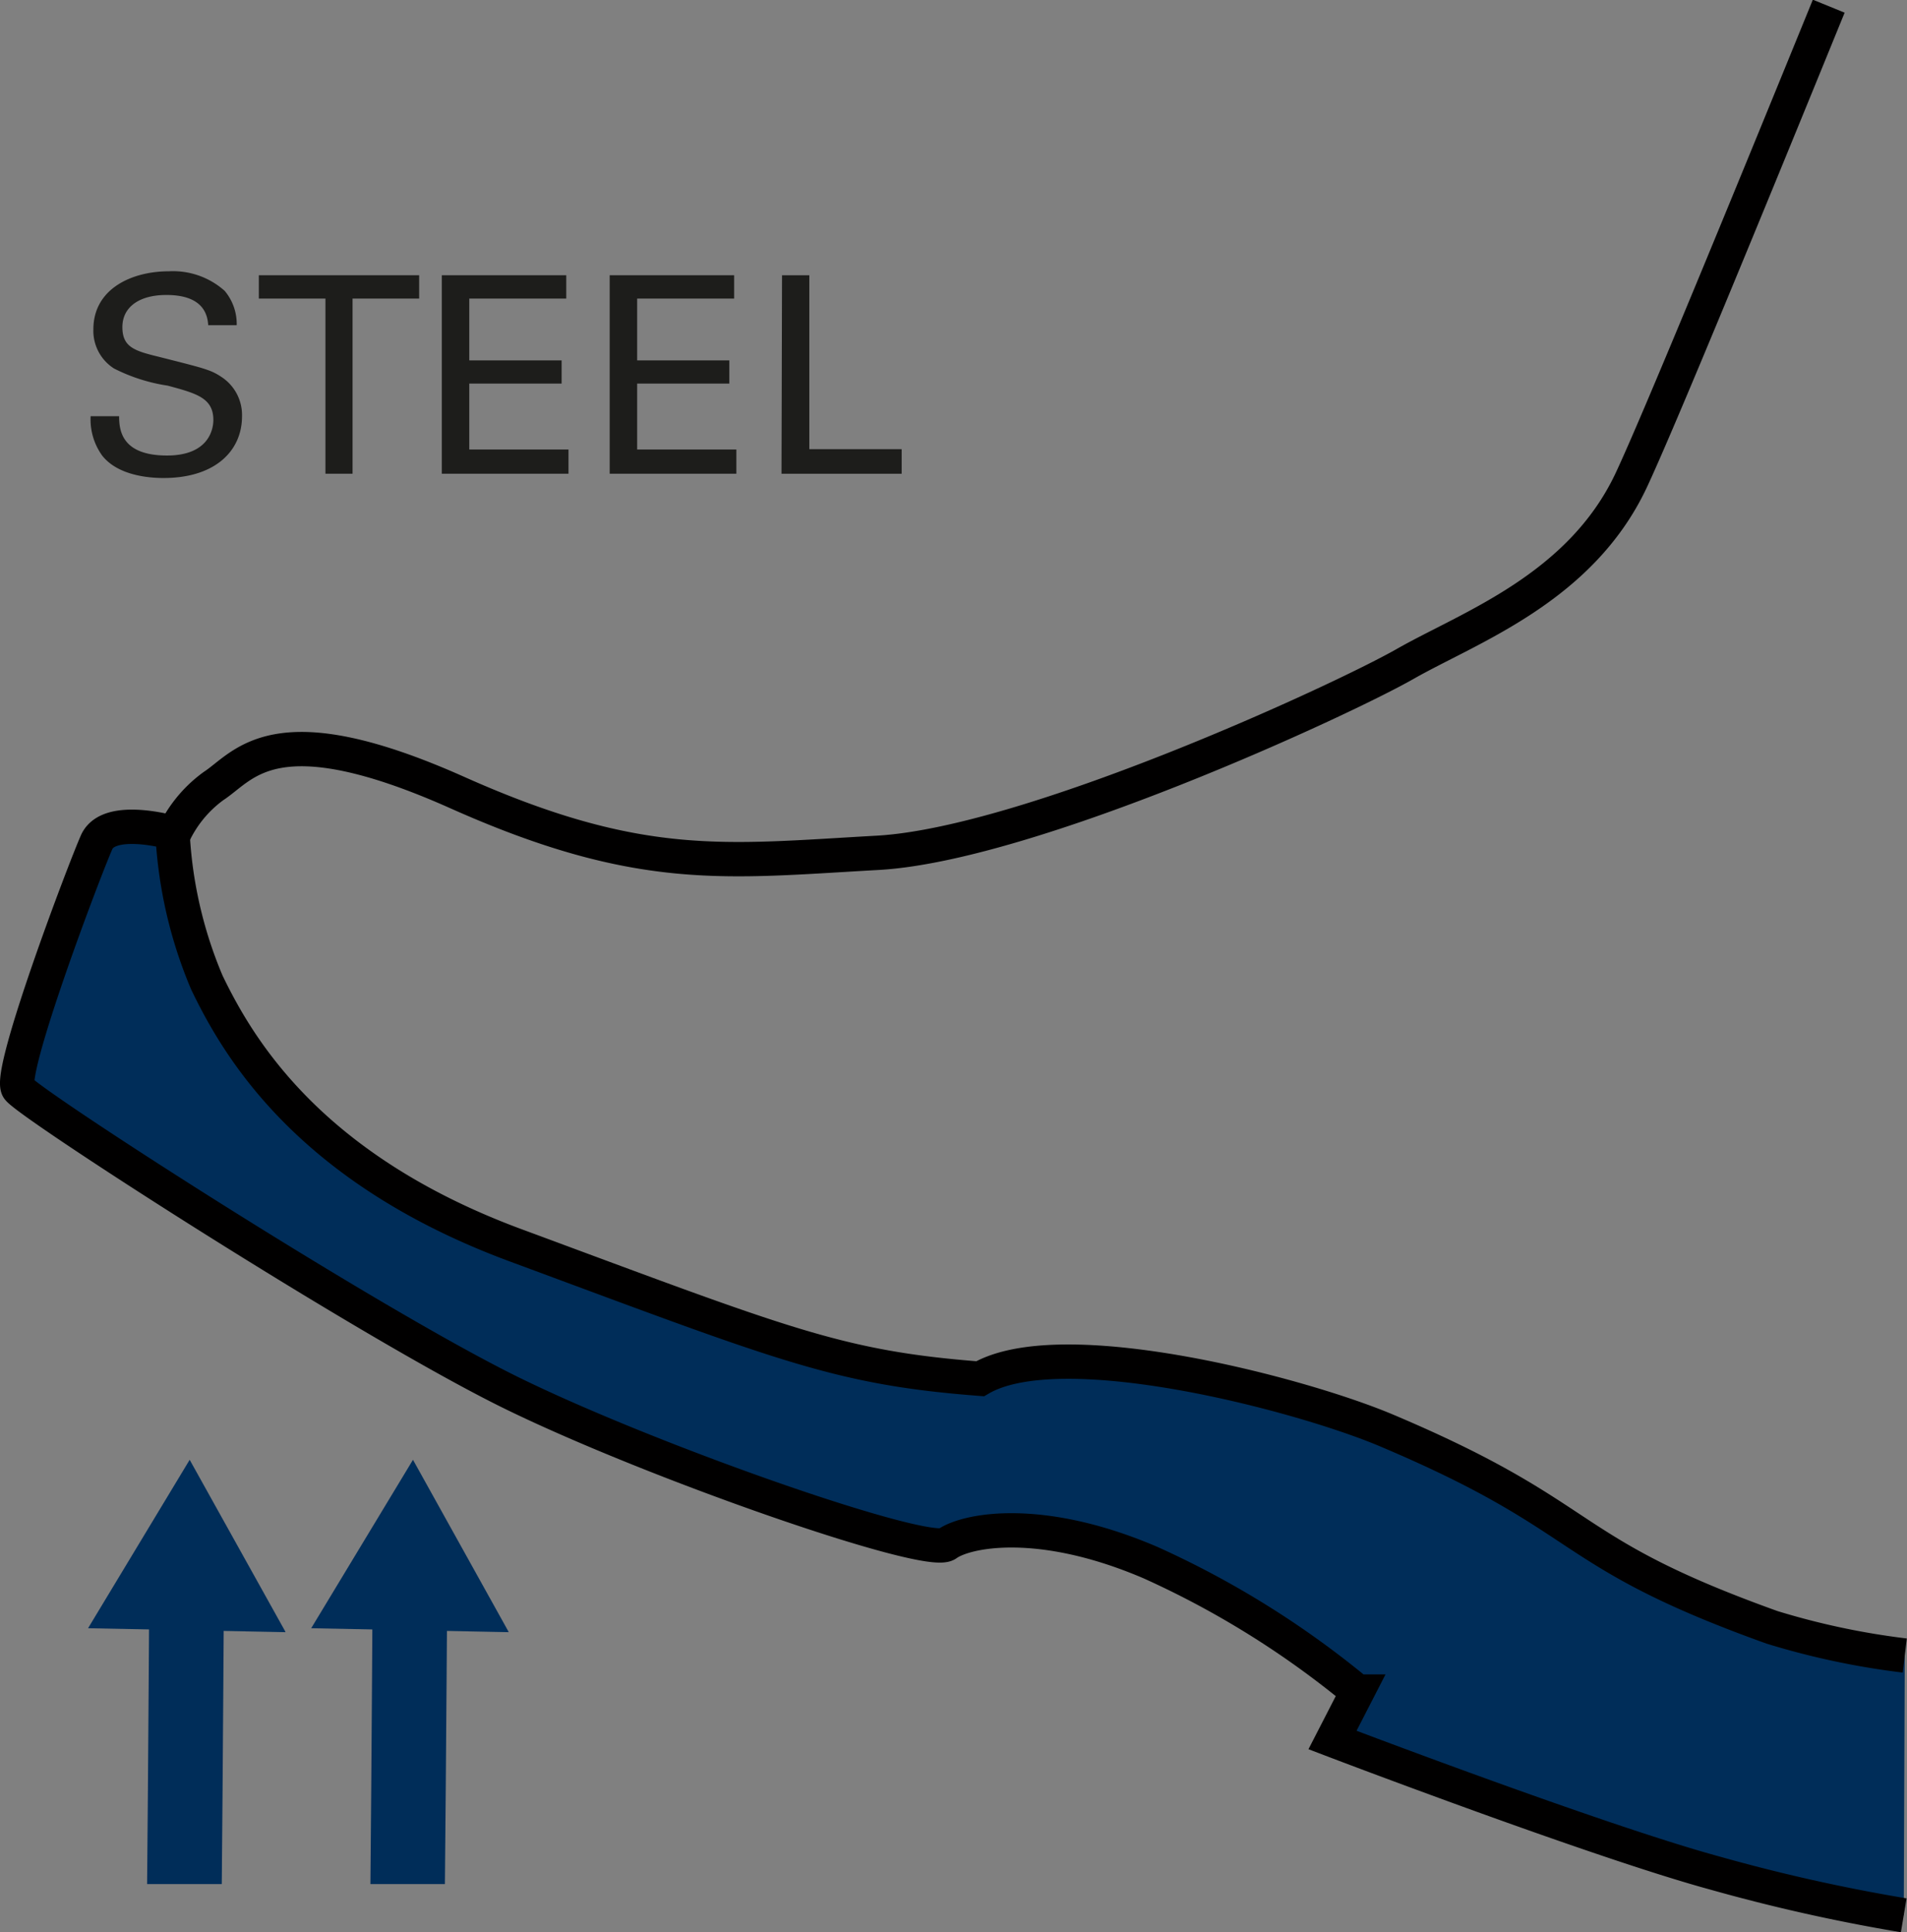 <svg id="Ebene_1" data-name="Ebene 1" xmlns="http://www.w3.org/2000/svg" viewBox="0 0 111.1 112.53"><rect x="0" y="0" width="111.1" height="112.53" fill="#808080" stroke="none"/><defs><style>.cls-1,.cls-4{fill:#002d59;}.cls-1,.cls-2{stroke:#010000;stroke-miterlimit:3.86;stroke-width:2px;}.cls-2,.cls-3{fill:none;}.cls-2{fill-rule:evenodd;}.cls-3{stroke:#fff;stroke-linecap:round;stroke-width:0.45px;}.cls-5{fill:#1d1d1b;}</style></defs><title>steel-protective-sole</title><path class="cls-1" d="M113.28,111.31a103.11,103.11,0,0,1-11-2.46C95.47,107,80,101.1,80,101.1l1.45-2.82A53.23,53.23,0,0,0,69.4,90.77C62.94,88,58.64,88.89,57.53,89.69S40.6,85,32.26,80.93,4.06,64.06,3.43,63.16,7.28,50.43,8,48.81s4.42-.55,4.42-.55a25.61,25.61,0,0,0,2,8.72c1.85,3.85,6,10.89,18.05,15.33,15.59,5.77,18.7,7.11,27,7.75,4.72-2.76,18.59.87,23.65,3,12.24,5.17,10,7,22.49,11.48a44.4,44.4,0,0,0,7.73,1.64" transform="translate(-2.37 0.24)"/><path class="cls-2" d="M12.4,48.54a7.33,7.33,0,0,1,2.41-3c1.8-1.17,3.51-4.39,14.2.38s15.64,4,24.48,3.51,27-8.87,30.74-11,10.19-4.39,13.16-10.67c1.53-3.25,6.75-15.94,11.52-27.64" transform="translate(-2.37 0.24)"/><path class="cls-3" d="M8,89.46" transform="translate(-2.37 0.24)"/><path class="cls-3" d="M15.17,100" transform="translate(-2.37 0.24)"/><path class="cls-4" d="M28.44,90.34s-.09,13.28-.15,19.15l-4.34,0c.06-5.86.14-19.14.14-19.14l4.35,0Z" transform="translate(-2.37 0.24)"/><path class="cls-4" d="M32,94.82,20.5,94.59l5.93-9.81,5.56,10Z" transform="translate(-2.37 0.24)"/><path class="cls-4" d="M15.43,90.33s-.08,13.29-.14,19.16l-4.35,0c.06-5.87.14-19.14.14-19.14l4.35,0Z" transform="translate(-2.37 0.24)"/><path class="cls-4" d="M19,94.82,7.5,94.59l5.92-9.81,5.57,10Z" transform="translate(-2.37 0.24)"/><path class="cls-5" d="M9.31,24c0,.8.13,2.29,2.79,2.29,2.4,0,2.7-1.49,2.7-2.07,0-1.29-1-1.55-2.66-2a10.18,10.18,0,0,1-3.13-1,2.6,2.6,0,0,1-1.2-2.28c0-2.35,2.22-3.38,4.4-3.38a4.52,4.52,0,0,1,3.25,1.14,3,3,0,0,1,.7,2H14.5c-.08-1.44-1.3-1.76-2.44-1.76-1.6,0-2.56.72-2.56,1.87s.68,1.38,2.08,1.72c2.76.7,3.06.76,3.73,1.21A2.65,2.65,0,0,1,16.47,24c0,2.05-1.6,3.6-4.57,3.6-.88,0-2.67-.15-3.58-1.31A3.6,3.6,0,0,1,7.65,24Z" transform="translate(-2.37 0.24)"/><path class="cls-5" d="M21.33,27.35V17.15H17.45V15.79h9.34v1.36H22.91v10.2Z" transform="translate(-2.37 0.24)"/><path class="cls-5" d="M28.11,15.79h7.25v1.36H29.71v3.6h5.38V22.1H29.71v3.84h5.78v1.41H28.11Z" transform="translate(-2.37 0.24)"/><path class="cls-5" d="M37.89,15.79h7.25v1.36H39.49v3.6h5.37V22.1H39.49v3.84h5.78v1.41H37.89Z" transform="translate(-2.37 0.24)"/><path class="cls-5" d="M47.93,15.79h1.59V25.92H54.9v1.43h-7Z" transform="translate(-2.37 0.24)"/></svg>